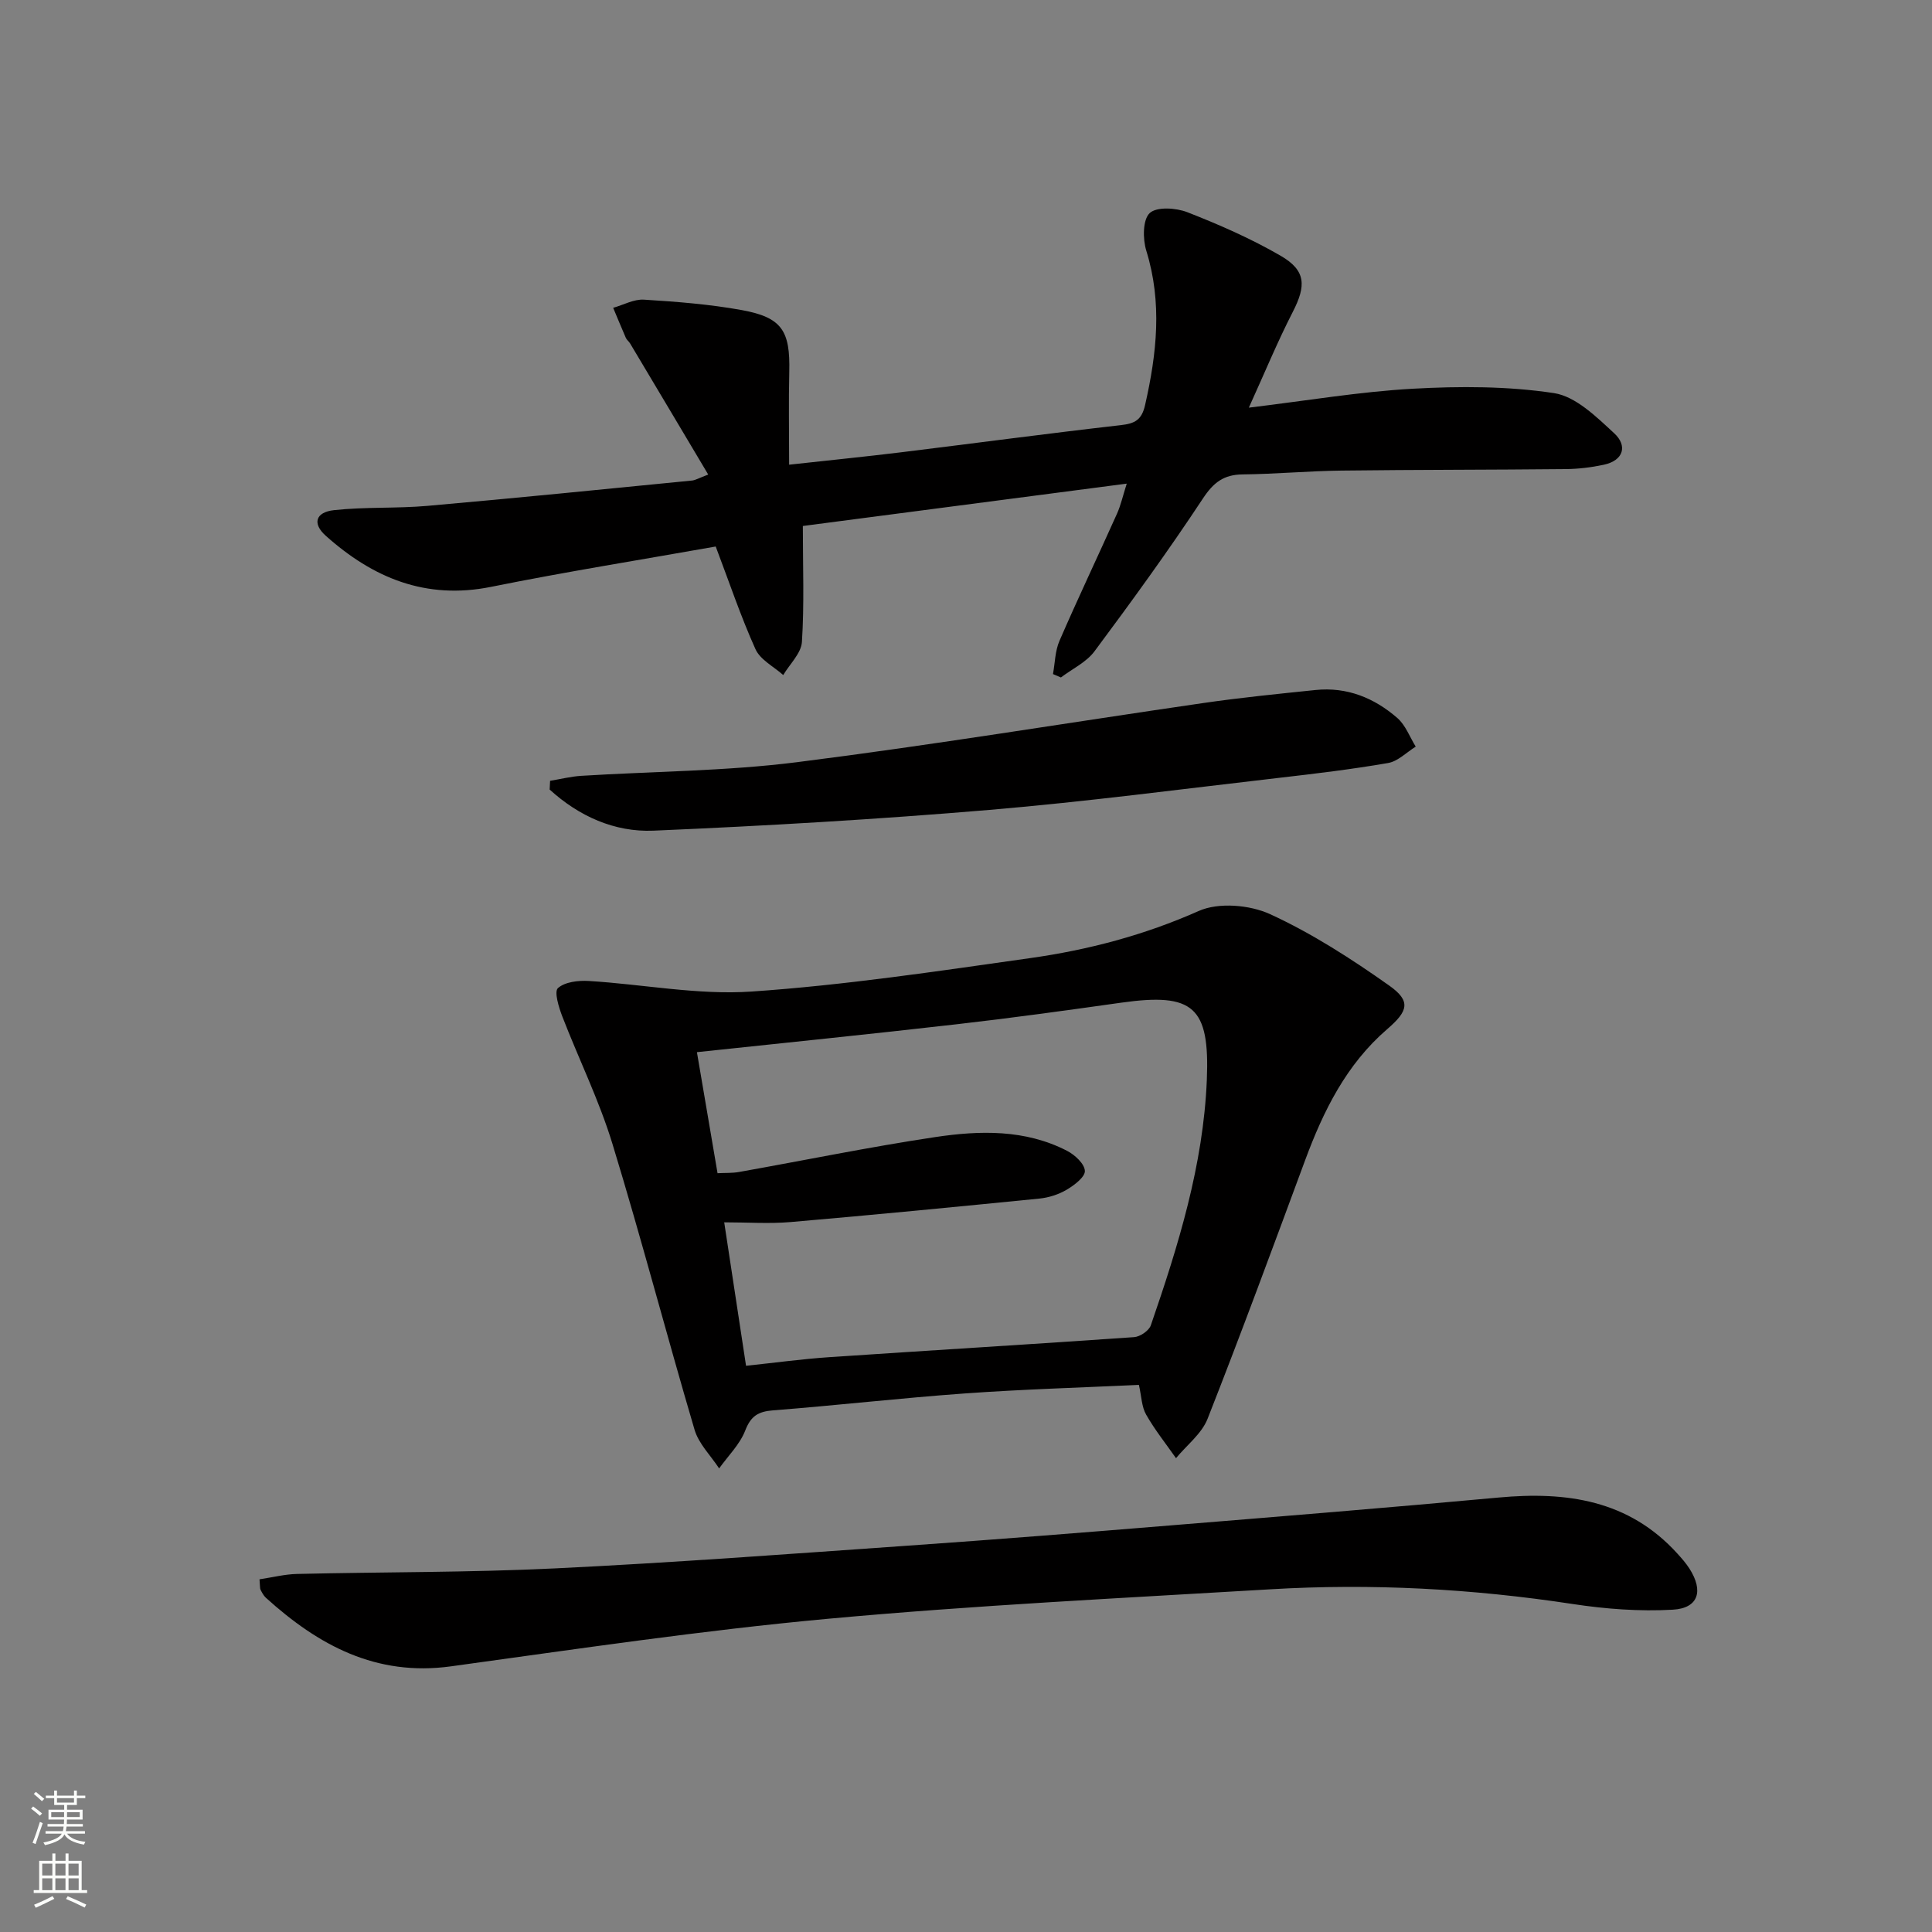 <svg enable-background="new 0 0 400 400" viewBox="0 0 400 400" xmlns="http://www.w3.org/2000/svg"><rect x="0" y="0" width="400" height="400" fill="#808080" stroke="none"/><g fill="#010000"><path d="m235.8 286.72c-12.21.58-24.16.92-36.08 1.78-13.24.95-26.44 2.47-39.68 3.5-3.08.24-4.59 1.18-5.75 4.18-1.12 2.88-3.55 5.25-5.4 7.84-1.74-2.66-4.23-5.09-5.09-8.01-5.82-19.71-11.01-39.6-17.02-59.25-2.75-8.99-6.97-17.53-10.37-26.34-.73-1.89-1.71-5.13-.89-5.85 1.45-1.28 4.21-1.6 6.37-1.47 11.25.68 22.58 2.95 33.72 2.19 19.31-1.32 38.53-4.22 57.72-6.93 11.99-1.69 23.61-4.76 34.85-9.75 4.11-1.83 10.57-1.28 14.81.67 8.66 3.98 16.82 9.25 24.63 14.77 4.55 3.22 3.94 5.27-.41 9.02-8.46 7.29-13.21 16.91-17 27.15-6.62 17.89-13.21 35.79-20.2 53.54-1.22 3.09-4.31 5.44-6.53 8.14-2.09-2.99-4.39-5.86-6.18-9.01-.94-1.62-.96-3.77-1.5-6.17zm-91.51-68.88c1.39 8.14 2.8 16.45 4.27 25.06 1.52-.08 3 0 4.43-.25 13.55-2.41 27.04-5.19 40.64-7.23 9.22-1.38 18.62-1.63 27.3 2.85 1.61.83 3.61 2.68 3.68 4.15.06 1.26-2.18 2.96-3.75 3.89-1.67.99-3.7 1.64-5.64 1.84-17.16 1.71-34.32 3.38-51.5 4.86-4.42.38-8.91.06-13.78.06 1.57 10.33 3.03 19.93 4.52 29.7 5.99-.63 11.58-1.4 17.19-1.78 21.05-1.42 42.11-2.68 63.16-4.15 1.24-.09 3.08-1.34 3.46-2.46 5.69-16.5 10.86-33.16 11.59-50.78.63-15.18-2.78-18.11-17.7-16.01-11.34 1.6-22.69 3.17-34.07 4.47-17.78 2.04-35.6 3.84-53.8 5.78z"/><path d="m146.63 98.25c-5.51-9.25-10.82-18.19-16.16-27.12-.25-.43-.71-.75-.9-1.19-.9-2.06-1.75-4.14-2.62-6.21 2.13-.6 4.29-1.82 6.37-1.69 6.78.42 13.59.95 20.26 2.16 8.32 1.52 10.04 4.28 9.83 12.79-.15 6.11-.03 12.22-.03 19.22 8.52-.94 15.87-1.67 23.2-2.57 15.16-1.86 30.3-3.89 45.48-5.62 2.91-.33 4.32-1.07 5.02-4.17 2.42-10.66 3.58-21.19.25-31.94-.75-2.42-.75-6.43.7-7.79 1.44-1.36 5.46-1.1 7.81-.18 6.62 2.59 13.2 5.47 19.33 9.03 5.25 3.05 5.27 6.2 2.47 11.64-3.16 6.16-5.81 12.59-9.08 19.79 12.04-1.45 22.97-3.31 33.97-3.92 9.72-.54 19.64-.54 29.21.91 4.51.69 8.8 4.93 12.48 8.33 2.73 2.52 2 5.6-2.17 6.5-2.57.55-5.23.87-7.85.9-15.49.16-30.99.12-46.48.31-6.81.08-13.62.72-20.43.79-3.93.04-6.04 1.66-8.24 4.99-7.12 10.79-14.73 21.27-22.45 31.64-1.69 2.27-4.6 3.63-6.95 5.41-.55-.23-1.09-.46-1.64-.7.42-2.31.43-4.8 1.35-6.9 3.83-8.83 7.97-17.53 11.91-26.32.78-1.75 1.2-3.66 2.01-6.21-22.9 3-45.01 5.89-67.06 8.77 0 8.47.31 16.26-.19 24-.15 2.36-2.52 4.58-3.87 6.86-1.97-1.76-4.75-3.15-5.75-5.36-3.05-6.77-5.42-13.85-8.23-21.25-15.56 2.76-31.09 5.24-46.5 8.35-13.53 2.73-24.5-1.86-34.26-10.6-2.77-2.48-2.12-4.86 1.74-5.28 6.42-.7 12.95-.32 19.39-.89 18.19-1.6 36.37-3.43 54.54-5.22.8-.03 1.55-.51 3.54-1.26z"/><path d="m53.73 326.98c2.68-.4 5.2-1.05 7.75-1.11 17.8-.42 35.63-.29 53.4-1.15 24.4-1.18 48.77-3.01 73.14-4.71 18.07-1.26 36.13-2.7 54.19-4.18 22.69-1.85 45.39-3.69 68.06-5.78 14.05-1.3 26.95.5 37.02 11.61.89.98 1.78 1.99 2.49 3.1 2.96 4.62 1.88 8.21-3.45 8.51-6.88.39-13.91-.14-20.74-1.18-20.79-3.17-41.66-4.29-62.62-3.04-30.53 1.82-61.1 3.3-91.54 6.1-26.1 2.4-52.08 6.28-78.07 9.85-15.49 2.13-27.45-4.36-38.32-14.21-.47-.43-.79-1.06-1.09-1.63-.15-.28-.09-.66-.22-2.18z"/><path d="m113.89 161.66c2.14-.35 4.26-.89 6.41-1.03 14.91-.93 29.94-.96 44.73-2.83 28.12-3.55 56.09-8.18 84.14-12.25 7.7-1.12 15.44-1.89 23.18-2.69 6.51-.68 12.18 1.63 16.97 5.81 1.69 1.48 2.55 3.91 3.79 5.91-1.89 1.17-3.67 3.03-5.7 3.39-7.5 1.3-15.08 2.21-22.65 3.08-19.96 2.3-39.89 4.94-59.9 6.63-23.15 1.95-46.36 3.31-69.57 4.3-8.07.34-15.44-3-21.49-8.51.04-.6.07-1.21.09-1.81z"/></g><path d="m6.44 374.46.42-.45c.65.47 1.27.95 1.85 1.44l-.45.49c-.65-.56-1.25-1.06-1.82-1.48m.93 7.33-.63-.26c.55-1.36 1.05-2.8 1.52-4.33.19.1.38.19.59.27-.46 1.29-.95 2.73-1.48 4.32m-.38-10.38.44-.42c.43.34 1.01.82 1.74 1.44l-.49.49c-.53-.51-1.09-1.01-1.69-1.51m2.5.35h1.72v-1.04h.59v1.04h3.52v-1.04h.59v1.04h1.75v.53h-1.75v1.42h-2.03v.97h3.22v2.03h-3.24c0 .35-.01.66-.03.93h3.32v.53h-3.37c-.03.27-.08.58-.15.94h3.96v.53h-3.71c.67.92 1.93 1.48 3.79 1.68-.13.24-.23.44-.29.59-2.13-.38-3.48-1.08-4.04-2.12-.43.97-1.77 1.72-4.03 2.23-.09-.19-.2-.37-.33-.55 2.1-.42 3.37-1.03 3.81-1.83h-3.36v-.53h3.58c.08-.29.13-.61.16-.94h-3.33v-.53h3.39c.02-.27.04-.58.04-.93h-3.23v-2.03h3.25v-.97h-2.07v-1.42h-1.73zm1.12 3.44v1h2.65c.01-.3.02-.44.01-.4v-.25-.35zm1.19-2h3.52v-.91h-3.52zm4.71 2h-2.63v.59c0 .15-.01.28-.01.4h2.64z" fill="#fbfcfa"/><path d="m13.56 383.74h.63v1.52h2.72v6.07h1.13v.6h-11.06v-.6h1.13v-6.07h2.73v-1.52h.63v1.52h2.1v-1.52zm-2.69 8.83.38.56c-1.24.63-2.53 1.25-3.85 1.85-.1-.21-.21-.42-.34-.63 1.36-.55 2.63-1.15 3.81-1.78m-2.13-4.27h2.1v-2.45h-2.1zm0 3.04h2.1v-2.46h-2.1zm2.72-3.04h2.1v-2.45h-2.1zm0 3.04h2.1v-2.46h-2.1zm6.07 3.6c-1.41-.71-2.7-1.3-3.86-1.78l.35-.56c1.45.62 2.75 1.19 3.84 1.72zm-1.25-9.09h-2.1v2.45h2.1zm-2.09 5.49h2.1v-2.46h-2.1z" fill="#fbfcfa"/></svg>